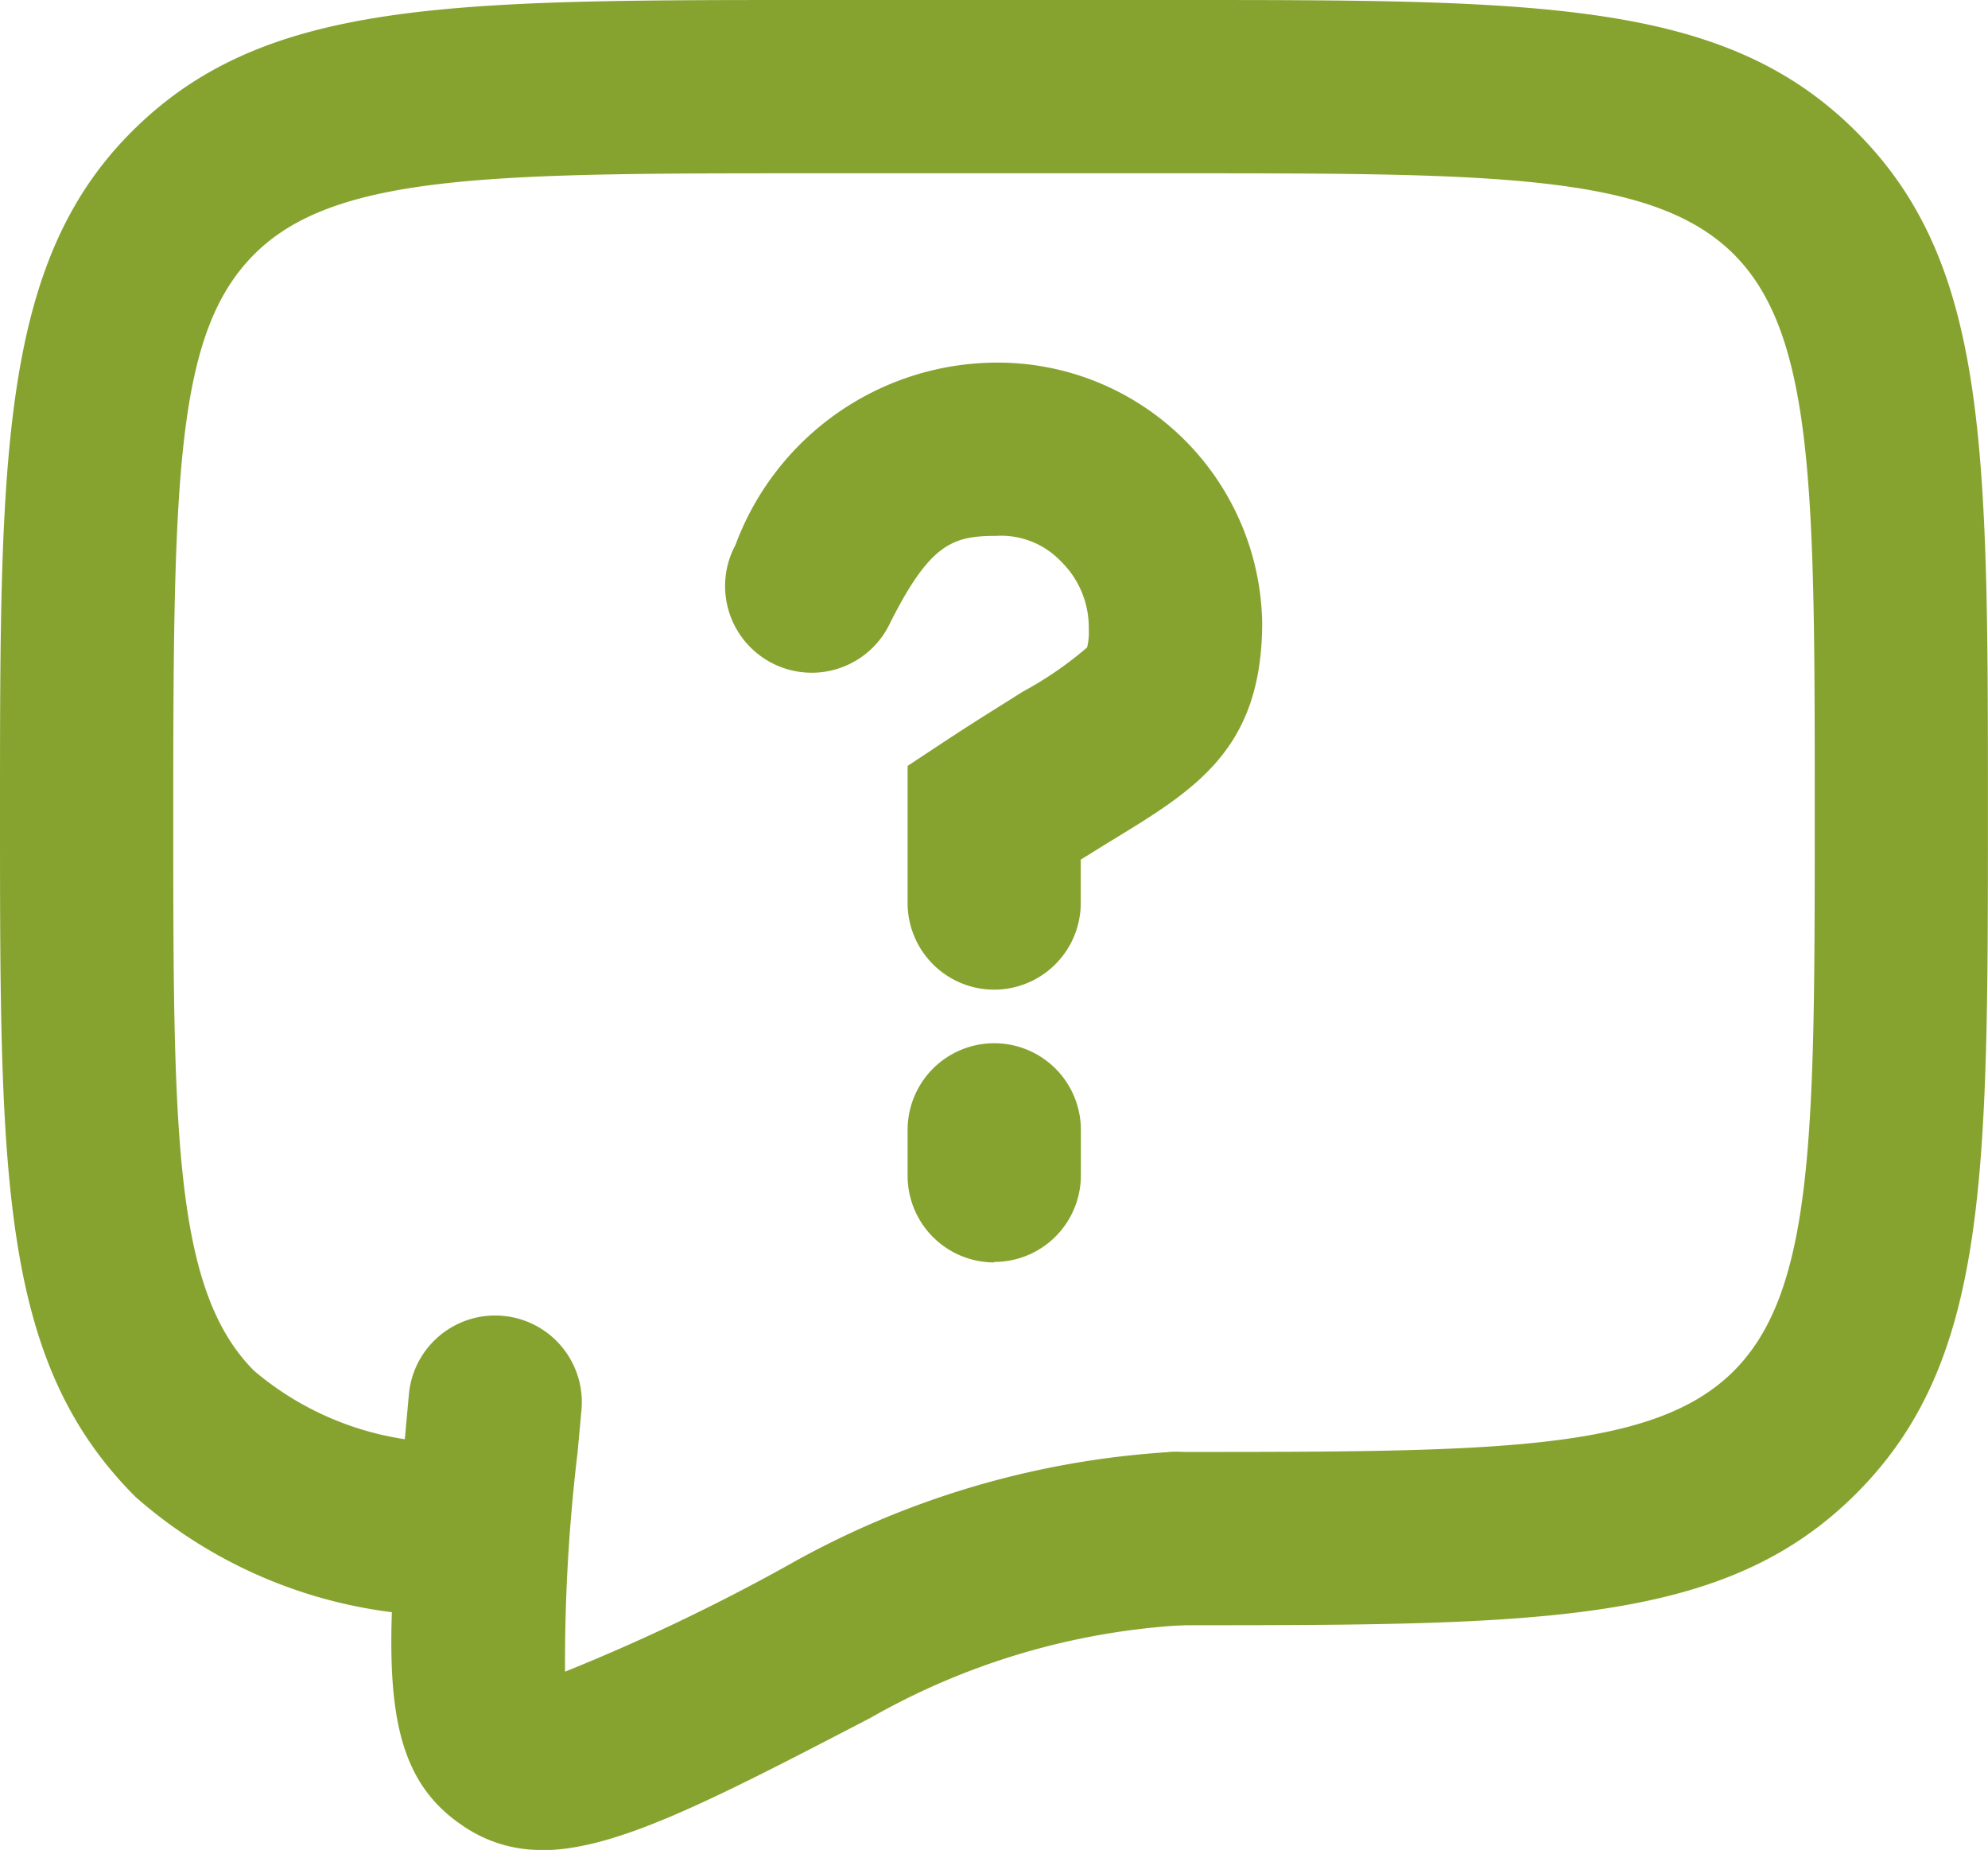 <svg id="Group_684" data-name="Group 684" xmlns="http://www.w3.org/2000/svg" xmlns:xlink="http://www.w3.org/1999/xlink" width="28.685" height="26.688" viewBox="0 0 28.685 26.688">
  <defs>
    <style>
      .cls-1 {
        fill: none;
      }

      .cls-2 {
        clip-path: url(#clip-path);
      }

      .cls-3 {
        fill: #87a32f;
      }
    </style>
    <clipPath id="clip-path">
      <rect id="Rectangle_231" data-name="Rectangle 231" class="cls-1" width="28.685" height="26.688" transform="translate(0 0)"/>
    </clipPath>
  </defs>
  <g id="Group_684-2" data-name="Group 684" class="cls-2">
    <path id="Path_16517" data-name="Path 16517" class="cls-3" d="M16.961,23.446a1.25,1.25,0,0,1,0-2.5c4.586,0,6.889,0,8.056-1.168s1.168-3.47,1.168-8.055,0-6.888-1.168-8.055S21.546,2.5,16.961,2.5H11.725c-4.586,0-6.889,0-8.056,1.168C2.545,4.793,2.5,6.825,2.5,11.722c0,4.586,0,6.888,1.168,8.055a4.368,4.368,0,0,0,2.821,1.034,1.25,1.25,0,0,1,0,2.5h0A6.9,6.9,0,0,1,1.961,21.6C0,19.646,0,17,0,11.722,0,6.615,0,3.8,1.9,1.9S6.448,0,11.725,0h5.236c5.274,0,7.922,0,9.823,1.9s1.9,4.547,1.9,9.823,0,7.922-1.9,9.823-4.547,1.9-9.823,1.9"/>
    <path id="Path_16518" data-name="Path 16518" class="cls-3" d="M7.821,26.688a1.982,1.982,0,0,1-1.156-.358c-1.254-.85-1.109-2.437-.821-5.6l.056-.616a1.25,1.25,0,0,1,2.49.228l-.056.61a25.52,25.52,0,0,0-.181,3.164,28.694,28.694,0,0,0,3.207-1.53,12.77,12.77,0,0,1,5.529-1.639,1.25,1.25,0,1,1,.15,2.5,10.315,10.315,0,0,0-4.482,1.337c-2.285,1.187-3.672,1.907-4.736,1.907m6.525-8.479a1.25,1.25,0,0,1-1.25-1.25V16.3a1.25,1.25,0,1,1,2.5,0v.655a1.25,1.25,0,0,1-1.25,1.25m0-3.928a1.25,1.25,0,0,1-1.25-1.25V11.049l.562-.371c.425-.28.792-.505,1.1-.7a5.253,5.253,0,0,0,.928-.638.912.912,0,0,0,.024-.269,1.332,1.332,0,0,0-.4-.971,1.194,1.194,0,0,0-.942-.369c-.627,0-.952.119-1.524,1.255a1.25,1.25,0,1,1-2.232-1.124,4.033,4.033,0,0,1,3.8-2.631,3.818,3.818,0,0,1,3.8,3.748c0,1.815-.947,2.4-2.145,3.13-.146.089-.3.186-.473.292v.626a1.25,1.25,0,0,1-1.25,1.25"/>
  </g>
</svg>
